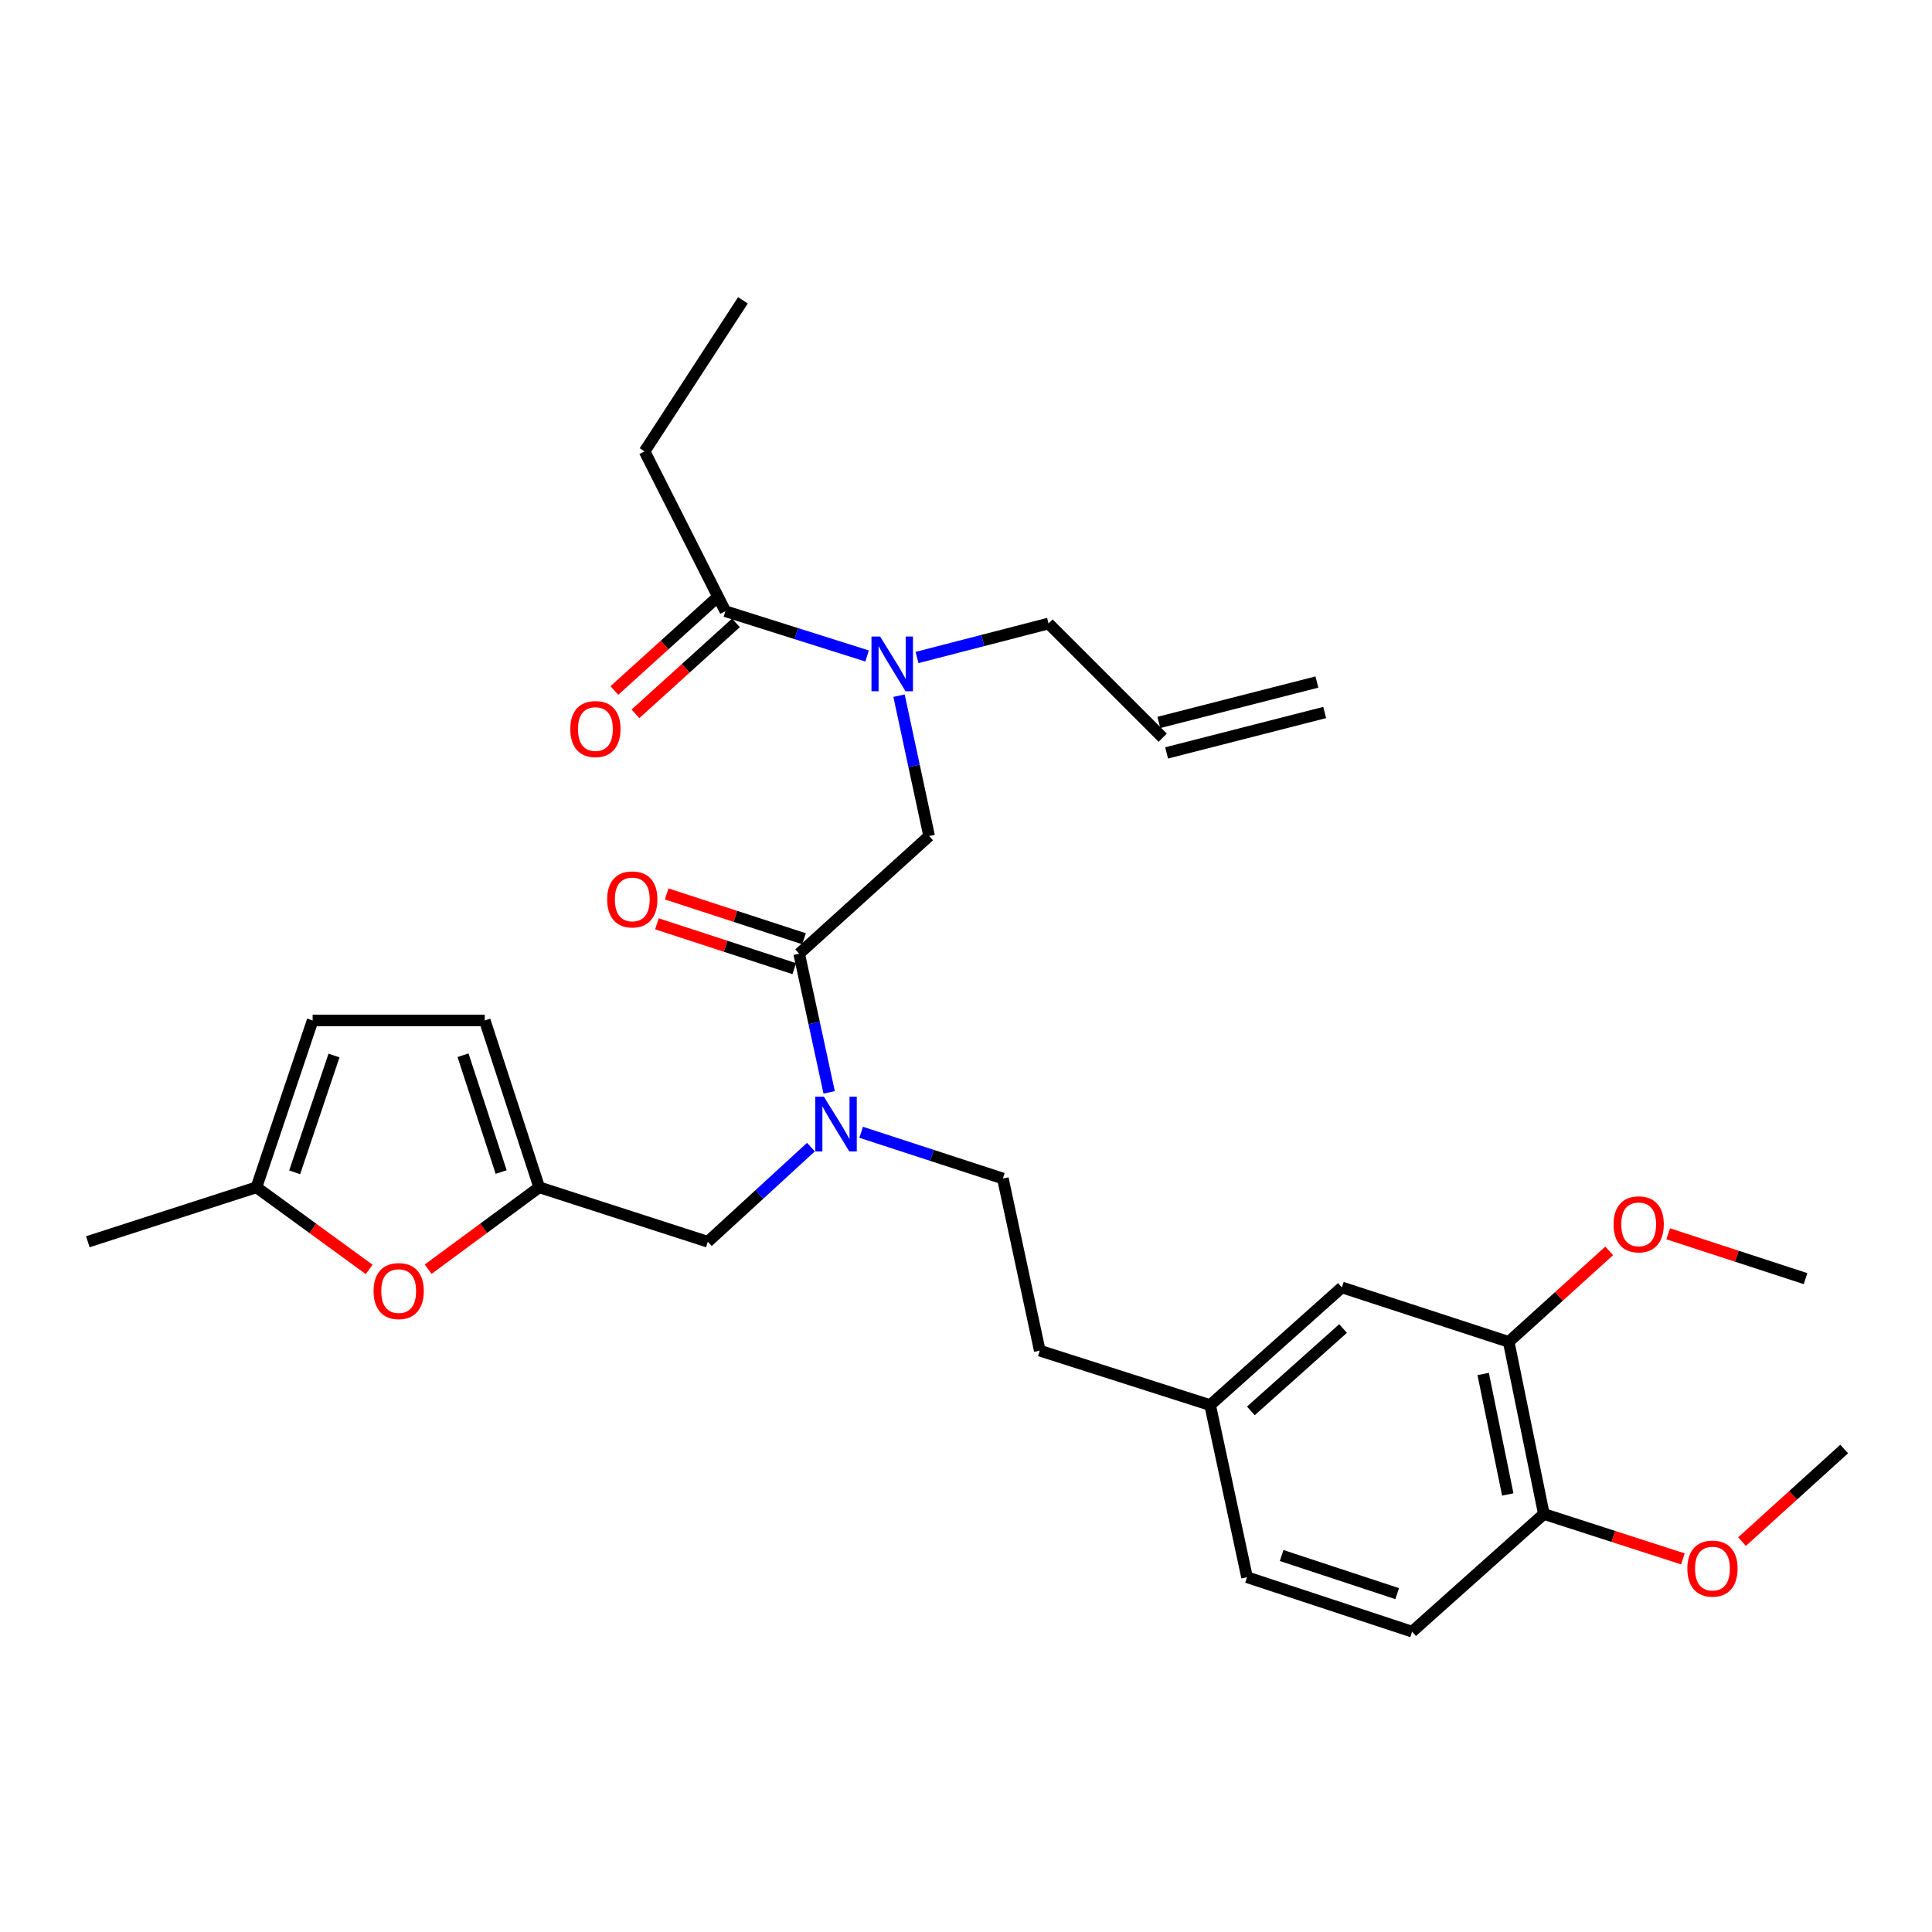 <?xml version='1.0' encoding='iso-8859-1'?>
<svg version='1.1' baseProfile='full'
              xmlns='http://www.w3.org/2000/svg'
                      xmlns:rdkit='http://www.rdkit.org/xml'
                      xmlns:xlink='http://www.w3.org/1999/xlink'
                  xml:space='preserve'
width='1000px' height='1000px' viewBox='0 0 1000 1000'>
<!-- END OF HEADER -->
<rect style='opacity:1.0;fill:#FFFFFF;stroke:none' width='1000' height='1000' x='0' y='0'> </rect>
<path class='bond-0' d='M 333.635,233.638 L 384.542,155.451' style='fill:none;fill-rule:evenodd;stroke:#000000;stroke-width:6px;stroke-linecap:butt;stroke-linejoin:miter;stroke-opacity:1' />
<path class='bond-1' d='M 333.635,233.638 L 375.454,316.364' style='fill:none;fill-rule:evenodd;stroke:#000000;stroke-width:6px;stroke-linecap:butt;stroke-linejoin:miter;stroke-opacity:1' />
<path class='bond-2' d='M 413.639,493.634 L 421.406,529.52' style='fill:none;fill-rule:evenodd;stroke:#000000;stroke-width:6px;stroke-linecap:butt;stroke-linejoin:miter;stroke-opacity:1' />
<path class='bond-2' d='M 421.406,529.52 L 429.174,565.406' style='fill:none;fill-rule:evenodd;stroke:#0000FF;stroke-width:6px;stroke-linecap:butt;stroke-linejoin:miter;stroke-opacity:1' />
<path class='bond-3' d='M 413.639,493.634 L 480.912,432.727' style='fill:none;fill-rule:evenodd;stroke:#000000;stroke-width:6px;stroke-linecap:butt;stroke-linejoin:miter;stroke-opacity:1' />
<path class='bond-4' d='M 416.164,485.898 L 380.614,474.298' style='fill:none;fill-rule:evenodd;stroke:#000000;stroke-width:6px;stroke-linecap:butt;stroke-linejoin:miter;stroke-opacity:1' />
<path class='bond-4' d='M 380.614,474.298 L 345.065,462.697' style='fill:none;fill-rule:evenodd;stroke:#FF0000;stroke-width:6px;stroke-linecap:butt;stroke-linejoin:miter;stroke-opacity:1' />
<path class='bond-4' d='M 411.115,501.371 L 375.565,489.77' style='fill:none;fill-rule:evenodd;stroke:#000000;stroke-width:6px;stroke-linecap:butt;stroke-linejoin:miter;stroke-opacity:1' />
<path class='bond-4' d='M 375.565,489.77 L 340.016,478.17' style='fill:none;fill-rule:evenodd;stroke:#FF0000;stroke-width:6px;stroke-linecap:butt;stroke-linejoin:miter;stroke-opacity:1' />
<path class='bond-5' d='M 480.912,432.727 L 473.125,396.4' style='fill:none;fill-rule:evenodd;stroke:#000000;stroke-width:6px;stroke-linecap:butt;stroke-linejoin:miter;stroke-opacity:1' />
<path class='bond-5' d='M 473.125,396.4 L 465.339,360.073' style='fill:none;fill-rule:evenodd;stroke:#0000FF;stroke-width:6px;stroke-linecap:butt;stroke-linejoin:miter;stroke-opacity:1' />
<path class='bond-6' d='M 448.811,339.529 L 412.133,327.947' style='fill:none;fill-rule:evenodd;stroke:#0000FF;stroke-width:6px;stroke-linecap:butt;stroke-linejoin:miter;stroke-opacity:1' />
<path class='bond-6' d='M 412.133,327.947 L 375.454,316.364' style='fill:none;fill-rule:evenodd;stroke:#000000;stroke-width:6px;stroke-linecap:butt;stroke-linejoin:miter;stroke-opacity:1' />
<path class='bond-7' d='M 474.644,340.32 L 508.684,331.525' style='fill:none;fill-rule:evenodd;stroke:#0000FF;stroke-width:6px;stroke-linecap:butt;stroke-linejoin:miter;stroke-opacity:1' />
<path class='bond-7' d='M 508.684,331.525 L 542.724,322.73' style='fill:none;fill-rule:evenodd;stroke:#000000;stroke-width:6px;stroke-linecap:butt;stroke-linejoin:miter;stroke-opacity:1' />
<path class='bond-8' d='M 369.993,310.332 L 343.99,333.873' style='fill:none;fill-rule:evenodd;stroke:#000000;stroke-width:6px;stroke-linecap:butt;stroke-linejoin:miter;stroke-opacity:1' />
<path class='bond-8' d='M 343.99,333.873 L 317.988,357.415' style='fill:none;fill-rule:evenodd;stroke:#FF0000;stroke-width:6px;stroke-linecap:butt;stroke-linejoin:miter;stroke-opacity:1' />
<path class='bond-8' d='M 380.916,322.397 L 354.914,345.939' style='fill:none;fill-rule:evenodd;stroke:#000000;stroke-width:6px;stroke-linecap:butt;stroke-linejoin:miter;stroke-opacity:1' />
<path class='bond-8' d='M 354.914,345.939 L 328.912,369.481' style='fill:none;fill-rule:evenodd;stroke:#FF0000;stroke-width:6px;stroke-linecap:butt;stroke-linejoin:miter;stroke-opacity:1' />
<path class='bond-9' d='M 681.62,353.021 L 599.807,373.936' style='fill:none;fill-rule:evenodd;stroke:#000000;stroke-width:6px;stroke-linecap:butt;stroke-linejoin:miter;stroke-opacity:1' />
<path class='bond-9' d='M 685.651,368.79 L 603.838,389.704' style='fill:none;fill-rule:evenodd;stroke:#000000;stroke-width:6px;stroke-linecap:butt;stroke-linejoin:miter;stroke-opacity:1' />
<path class='bond-10' d='M 366.367,642.729 L 279.093,614.545' style='fill:none;fill-rule:evenodd;stroke:#000000;stroke-width:6px;stroke-linecap:butt;stroke-linejoin:miter;stroke-opacity:1' />
<path class='bond-11' d='M 366.367,642.729 L 393.051,618.238' style='fill:none;fill-rule:evenodd;stroke:#000000;stroke-width:6px;stroke-linecap:butt;stroke-linejoin:miter;stroke-opacity:1' />
<path class='bond-11' d='M 393.051,618.238 L 419.735,593.746' style='fill:none;fill-rule:evenodd;stroke:#0000FF;stroke-width:6px;stroke-linecap:butt;stroke-linejoin:miter;stroke-opacity:1' />
<path class='bond-12' d='M 445.738,586.067 L 482.413,598.032' style='fill:none;fill-rule:evenodd;stroke:#0000FF;stroke-width:6px;stroke-linecap:butt;stroke-linejoin:miter;stroke-opacity:1' />
<path class='bond-12' d='M 482.413,598.032 L 519.088,609.997' style='fill:none;fill-rule:evenodd;stroke:#000000;stroke-width:6px;stroke-linecap:butt;stroke-linejoin:miter;stroke-opacity:1' />
<path class='bond-13' d='M 601.823,381.82 L 542.724,322.73' style='fill:none;fill-rule:evenodd;stroke:#000000;stroke-width:6px;stroke-linecap:butt;stroke-linejoin:miter;stroke-opacity:1' />
<path class='bond-14' d='M 191.081,657.053 L 161.905,635.799' style='fill:none;fill-rule:evenodd;stroke:#FF0000;stroke-width:6px;stroke-linecap:butt;stroke-linejoin:miter;stroke-opacity:1' />
<path class='bond-14' d='M 161.905,635.799 L 132.729,614.545' style='fill:none;fill-rule:evenodd;stroke:#000000;stroke-width:6px;stroke-linecap:butt;stroke-linejoin:miter;stroke-opacity:1' />
<path class='bond-15' d='M 221.618,656.93 L 250.355,635.737' style='fill:none;fill-rule:evenodd;stroke:#FF0000;stroke-width:6px;stroke-linecap:butt;stroke-linejoin:miter;stroke-opacity:1' />
<path class='bond-15' d='M 250.355,635.737 L 279.093,614.545' style='fill:none;fill-rule:evenodd;stroke:#000000;stroke-width:6px;stroke-linecap:butt;stroke-linejoin:miter;stroke-opacity:1' />
<path class='bond-16' d='M 132.729,614.545 L 161.817,528.184' style='fill:none;fill-rule:evenodd;stroke:#000000;stroke-width:6px;stroke-linecap:butt;stroke-linejoin:miter;stroke-opacity:1' />
<path class='bond-16' d='M 152.516,606.786 L 172.878,546.334' style='fill:none;fill-rule:evenodd;stroke:#000000;stroke-width:6px;stroke-linecap:butt;stroke-linejoin:miter;stroke-opacity:1' />
<path class='bond-17' d='M 132.729,614.545 L 45.455,642.729' style='fill:none;fill-rule:evenodd;stroke:#000000;stroke-width:6px;stroke-linecap:butt;stroke-linejoin:miter;stroke-opacity:1' />
<path class='bond-18' d='M 161.817,528.184 L 250.909,528.184' style='fill:none;fill-rule:evenodd;stroke:#000000;stroke-width:6px;stroke-linecap:butt;stroke-linejoin:miter;stroke-opacity:1' />
<path class='bond-19' d='M 250.909,528.184 L 279.093,614.545' style='fill:none;fill-rule:evenodd;stroke:#000000;stroke-width:6px;stroke-linecap:butt;stroke-linejoin:miter;stroke-opacity:1' />
<path class='bond-19' d='M 239.664,546.188 L 259.393,606.64' style='fill:none;fill-rule:evenodd;stroke:#000000;stroke-width:6px;stroke-linecap:butt;stroke-linejoin:miter;stroke-opacity:1' />
<path class='bond-20' d='M 780.91,694.549 L 799.094,783.641' style='fill:none;fill-rule:evenodd;stroke:#000000;stroke-width:6px;stroke-linecap:butt;stroke-linejoin:miter;stroke-opacity:1' />
<path class='bond-20' d='M 767.691,711.168 L 780.419,773.532' style='fill:none;fill-rule:evenodd;stroke:#000000;stroke-width:6px;stroke-linecap:butt;stroke-linejoin:miter;stroke-opacity:1' />
<path class='bond-21' d='M 780.91,694.549 L 694.549,666.365' style='fill:none;fill-rule:evenodd;stroke:#000000;stroke-width:6px;stroke-linecap:butt;stroke-linejoin:miter;stroke-opacity:1' />
<path class='bond-22' d='M 780.91,694.549 L 806.912,671.004' style='fill:none;fill-rule:evenodd;stroke:#000000;stroke-width:6px;stroke-linecap:butt;stroke-linejoin:miter;stroke-opacity:1' />
<path class='bond-22' d='M 806.912,671.004 L 832.915,647.459' style='fill:none;fill-rule:evenodd;stroke:#FF0000;stroke-width:6px;stroke-linecap:butt;stroke-linejoin:miter;stroke-opacity:1' />
<path class='bond-23' d='M 799.094,783.641 L 730.908,844.549' style='fill:none;fill-rule:evenodd;stroke:#000000;stroke-width:6px;stroke-linecap:butt;stroke-linejoin:miter;stroke-opacity:1' />
<path class='bond-24' d='M 799.094,783.641 L 835.085,795.26' style='fill:none;fill-rule:evenodd;stroke:#000000;stroke-width:6px;stroke-linecap:butt;stroke-linejoin:miter;stroke-opacity:1' />
<path class='bond-24' d='M 835.085,795.26 L 871.075,806.879' style='fill:none;fill-rule:evenodd;stroke:#FF0000;stroke-width:6px;stroke-linecap:butt;stroke-linejoin:miter;stroke-opacity:1' />
<path class='bond-25' d='M 694.549,666.365 L 626.363,727.273' style='fill:none;fill-rule:evenodd;stroke:#000000;stroke-width:6px;stroke-linecap:butt;stroke-linejoin:miter;stroke-opacity:1' />
<path class='bond-25' d='M 695.164,687.64 L 647.434,730.275' style='fill:none;fill-rule:evenodd;stroke:#000000;stroke-width:6px;stroke-linecap:butt;stroke-linejoin:miter;stroke-opacity:1' />
<path class='bond-26' d='M 730.908,844.549 L 645.451,816.364' style='fill:none;fill-rule:evenodd;stroke:#000000;stroke-width:6px;stroke-linecap:butt;stroke-linejoin:miter;stroke-opacity:1' />
<path class='bond-26' d='M 723.187,824.864 L 663.367,805.135' style='fill:none;fill-rule:evenodd;stroke:#000000;stroke-width:6px;stroke-linecap:butt;stroke-linejoin:miter;stroke-opacity:1' />
<path class='bond-27' d='M 626.363,727.273 L 645.451,816.364' style='fill:none;fill-rule:evenodd;stroke:#000000;stroke-width:6px;stroke-linecap:butt;stroke-linejoin:miter;stroke-opacity:1' />
<path class='bond-28' d='M 626.363,727.273 L 538.185,699.089' style='fill:none;fill-rule:evenodd;stroke:#000000;stroke-width:6px;stroke-linecap:butt;stroke-linejoin:miter;stroke-opacity:1' />
<path class='bond-29' d='M 863.455,638.617 L 898.999,650.217' style='fill:none;fill-rule:evenodd;stroke:#FF0000;stroke-width:6px;stroke-linecap:butt;stroke-linejoin:miter;stroke-opacity:1' />
<path class='bond-29' d='M 898.999,650.217 L 934.544,661.817' style='fill:none;fill-rule:evenodd;stroke:#000000;stroke-width:6px;stroke-linecap:butt;stroke-linejoin:miter;stroke-opacity:1' />
<path class='bond-30' d='M 901.669,797.944 L 928.107,773.974' style='fill:none;fill-rule:evenodd;stroke:#FF0000;stroke-width:6px;stroke-linecap:butt;stroke-linejoin:miter;stroke-opacity:1' />
<path class='bond-30' d='M 928.107,773.974 L 954.545,750.005' style='fill:none;fill-rule:evenodd;stroke:#000000;stroke-width:6px;stroke-linecap:butt;stroke-linejoin:miter;stroke-opacity:1' />
<path class='bond-31' d='M 519.088,609.997 L 538.185,699.089' style='fill:none;fill-rule:evenodd;stroke:#000000;stroke-width:6px;stroke-linecap:butt;stroke-linejoin:miter;stroke-opacity:1' />
<path  class='atom-3' d='M 314.269 465.53
Q 314.269 458.73, 317.629 454.93
Q 320.989 451.13, 327.269 451.13
Q 333.549 451.13, 336.909 454.93
Q 340.269 458.73, 340.269 465.53
Q 340.269 472.41, 336.869 476.33
Q 333.469 480.21, 327.269 480.21
Q 321.029 480.21, 317.629 476.33
Q 314.269 472.45, 314.269 465.53
M 327.269 477.01
Q 331.589 477.01, 333.909 474.13
Q 336.269 471.21, 336.269 465.53
Q 336.269 459.97, 333.909 457.17
Q 331.589 454.33, 327.269 454.33
Q 322.949 454.33, 320.589 457.13
Q 318.269 459.93, 318.269 465.53
Q 318.269 471.25, 320.589 474.13
Q 322.949 477.01, 327.269 477.01
' fill='#FF0000'/>
<path  class='atom-4' d='M 455.555 329.475
L 464.835 344.475
Q 465.755 345.955, 467.235 348.635
Q 468.715 351.315, 468.795 351.475
L 468.795 329.475
L 472.555 329.475
L 472.555 357.795
L 468.675 357.795
L 458.715 341.395
Q 457.555 339.475, 456.315 337.275
Q 455.115 335.075, 454.755 334.395
L 454.755 357.795
L 451.075 357.795
L 451.075 329.475
L 455.555 329.475
' fill='#0000FF'/>
<path  class='atom-6' d='M 295.181 377.352
Q 295.181 370.552, 298.541 366.752
Q 301.901 362.952, 308.181 362.952
Q 314.461 362.952, 317.821 366.752
Q 321.181 370.552, 321.181 377.352
Q 321.181 384.232, 317.781 388.152
Q 314.381 392.032, 308.181 392.032
Q 301.941 392.032, 298.541 388.152
Q 295.181 384.272, 295.181 377.352
M 308.181 388.832
Q 312.501 388.832, 314.821 385.952
Q 317.181 383.032, 317.181 377.352
Q 317.181 371.792, 314.821 368.992
Q 312.501 366.152, 308.181 366.152
Q 303.861 366.152, 301.501 368.952
Q 299.181 371.752, 299.181 377.352
Q 299.181 383.072, 301.501 385.952
Q 303.861 388.832, 308.181 388.832
' fill='#FF0000'/>
<path  class='atom-10' d='M 426.467 567.662
L 435.747 582.662
Q 436.667 584.142, 438.147 586.822
Q 439.627 589.502, 439.707 589.662
L 439.707 567.662
L 443.467 567.662
L 443.467 595.982
L 439.587 595.982
L 429.627 579.582
Q 428.467 577.662, 427.227 575.462
Q 426.027 573.262, 425.667 572.582
L 425.667 595.982
L 421.987 595.982
L 421.987 567.662
L 426.467 567.662
' fill='#0000FF'/>
<path  class='atom-13' d='M 193.358 668.263
Q 193.358 661.463, 196.718 657.663
Q 200.078 653.863, 206.358 653.863
Q 212.638 653.863, 215.998 657.663
Q 219.358 661.463, 219.358 668.263
Q 219.358 675.143, 215.958 679.063
Q 212.558 682.943, 206.358 682.943
Q 200.118 682.943, 196.718 679.063
Q 193.358 675.183, 193.358 668.263
M 206.358 679.743
Q 210.678 679.743, 212.998 676.863
Q 215.358 673.943, 215.358 668.263
Q 215.358 662.703, 212.998 659.903
Q 210.678 657.063, 206.358 657.063
Q 202.038 657.063, 199.678 659.863
Q 197.358 662.663, 197.358 668.263
Q 197.358 673.983, 199.678 676.863
Q 202.038 679.743, 206.358 679.743
' fill='#FF0000'/>
<path  class='atom-25' d='M 835.183 633.713
Q 835.183 626.913, 838.543 623.113
Q 841.903 619.313, 848.183 619.313
Q 854.463 619.313, 857.823 623.113
Q 861.183 626.913, 861.183 633.713
Q 861.183 640.593, 857.783 644.513
Q 854.383 648.393, 848.183 648.393
Q 841.943 648.393, 838.543 644.513
Q 835.183 640.633, 835.183 633.713
M 848.183 645.193
Q 852.503 645.193, 854.823 642.313
Q 857.183 639.393, 857.183 633.713
Q 857.183 628.153, 854.823 625.353
Q 852.503 622.513, 848.183 622.513
Q 843.863 622.513, 841.503 625.313
Q 839.183 628.113, 839.183 633.713
Q 839.183 639.433, 841.503 642.313
Q 843.863 645.193, 848.183 645.193
' fill='#FF0000'/>
<path  class='atom-26' d='M 873.368 811.896
Q 873.368 805.096, 876.728 801.296
Q 880.088 797.496, 886.368 797.496
Q 892.648 797.496, 896.008 801.296
Q 899.368 805.096, 899.368 811.896
Q 899.368 818.776, 895.968 822.696
Q 892.568 826.576, 886.368 826.576
Q 880.128 826.576, 876.728 822.696
Q 873.368 818.816, 873.368 811.896
M 886.368 823.376
Q 890.688 823.376, 893.008 820.496
Q 895.368 817.576, 895.368 811.896
Q 895.368 806.336, 893.008 803.536
Q 890.688 800.696, 886.368 800.696
Q 882.048 800.696, 879.688 803.496
Q 877.368 806.296, 877.368 811.896
Q 877.368 817.616, 879.688 820.496
Q 882.048 823.376, 886.368 823.376
' fill='#FF0000'/>
</svg>
